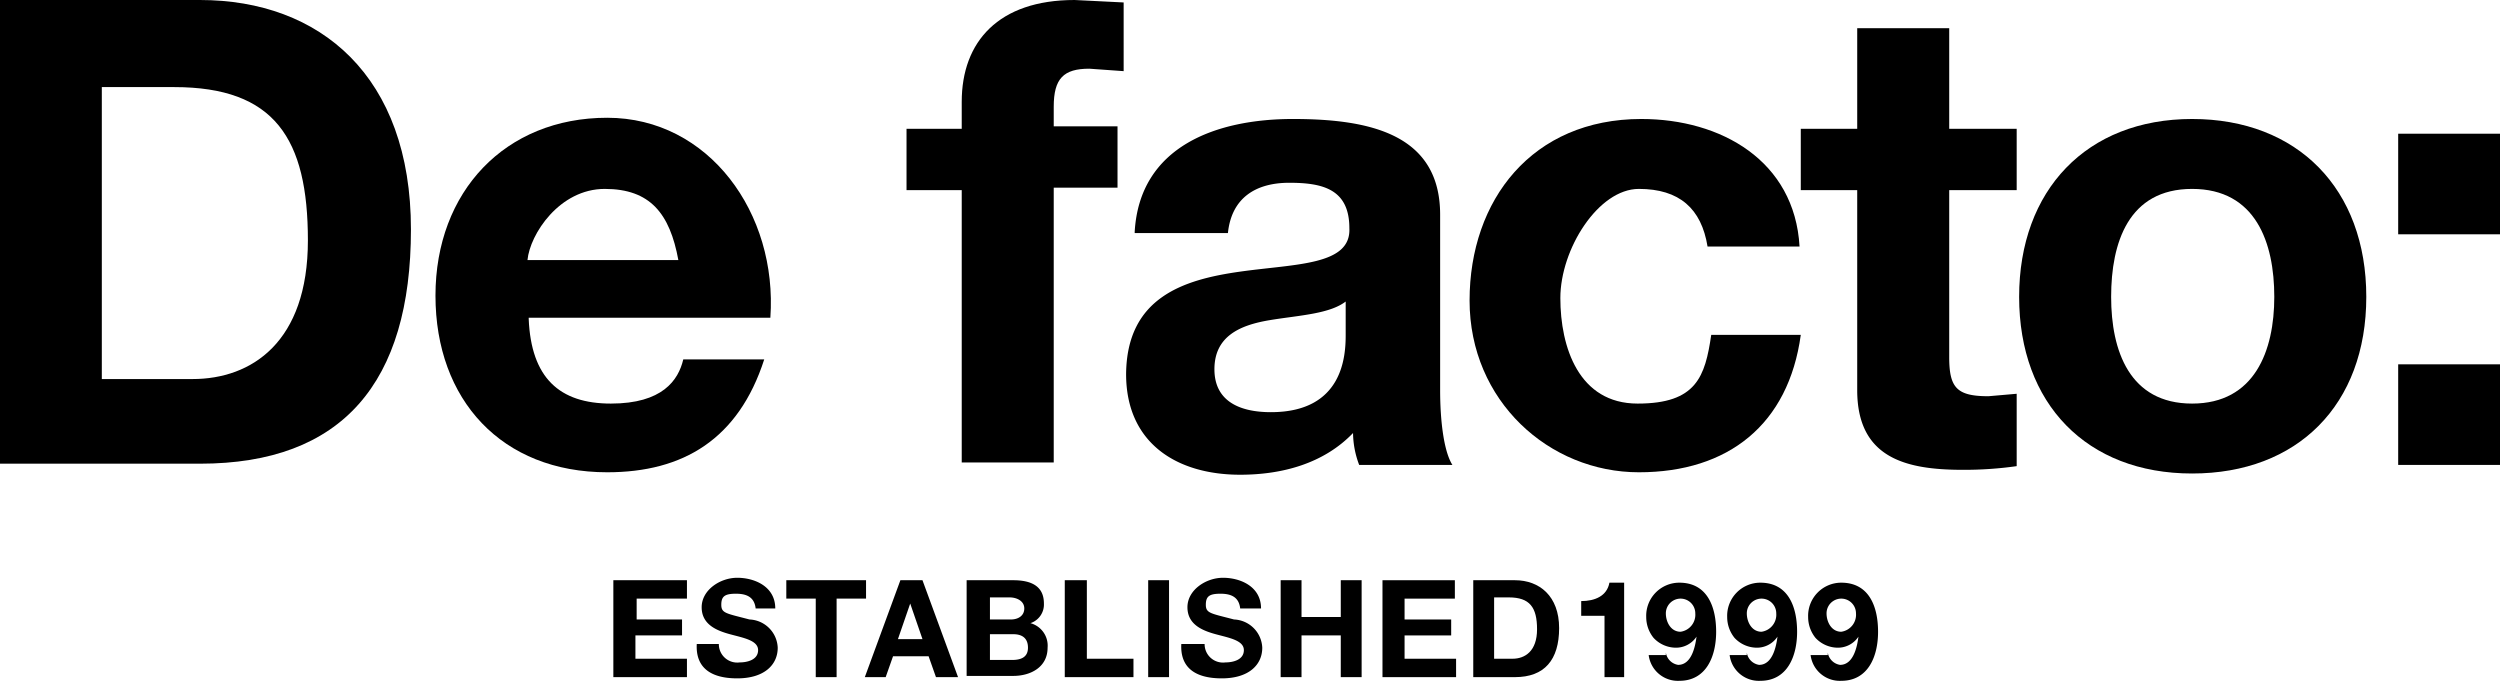 <svg id="bf99a685-da38-4b4a-84d4-a4c8782a570e" data-name="Layer 1" xmlns="http://www.w3.org/2000/svg" viewBox="0 0 203.8 55.5"><title>logo</title><path d="M0,0H16.3c9.8,0,17.2,6.2,17.2,18.7S27.9,37.8,16.3,37.8H0ZM8.3,30.9h7.4c4.8,0,9.4-3,9.4-11.3S22.4,7.1,14.2,7.1H8.3Z"/><path d="M43.1,26c.2,4.8,2.5,6.9,6.7,6.9s5.5-1.9,5.9-3.6h6.6c-2.1,6.5-6.6,9.2-12.8,9.2-8.6,0-14-5.9-14-14.4s5.7-14.5,14-14.5,13.9,7.8,13.3,16.3H43.1Zm12.2-4.8c-.7-3.8-2.3-5.8-6-5.8s-6.1,3.7-6.3,5.8Z"/><path d="M78.4,15.5H73.9v-5h4.5V8.3c0-4.9,3-8.3,9.2-8.3l4,.2V5.8l-2.8-.2c-2.1,0-2.9.8-2.9,3.1v1.6h5.2v5H85.9V37.7H78.4Z"/><path d="M92.5,18.9c.4-7,6.7-9.2,12.9-9.2s12,1.2,12,7.8V31.8c0,2.5.3,5,1,6.1h-7.6a7.5,7.5,0,0,1-.5-2.6c-2.4,2.5-5.8,3.4-9.2,3.4-5.2,0-9.3-2.6-9.3-8.2.1-12.5,18.5-5.8,18.2-11.9,0-3.2-2.2-3.7-4.9-3.7s-4.7,1.2-5,4.1H92.5Zm17.3,5.6c-1.3,1.1-3.9,1.2-6.3,1.6s-4.5,1.3-4.5,4,2.2,3.5,4.6,3.5c5.9,0,6.1-4.6,6.1-6.3V24.5Z"/><path d="M139.2,20.1c-.5-3.1-2.3-4.7-5.6-4.7s-6.4,4.9-6.4,8.9,1.5,8.6,6.3,8.6,5.5-2.2,6-5.6h7.3c-1,7.3-5.9,11.2-13.2,11.2s-13.8-5.8-13.8-14,5.1-14.8,14-14.8c6.5,0,12.5,3.4,12.9,10.4Z"/><path d="M158.9,10.5h5.5v5h-5.5V29.1c0,2.5.6,3.2,3.2,3.2l2.3-.2V38a30.4,30.4,0,0,1-4.4.3c-4.7,0-8.6-1-8.6-6.5V15.5h-4.6v-5h4.6V2.3h7.5Z"/><path d="M178.7,9.7c8.6,0,14.2,5.7,14.2,14.5s-5.6,14.4-14.2,14.4-14.1-5.7-14.1-14.4S170.1,9.7,178.7,9.7Zm0,23.2c5.1,0,6.7-4.3,6.7-8.7s-1.5-8.8-6.7-8.8-6.6,4.4-6.6,8.8S173.6,32.9,178.7,32.9Z"/><path d="M203.8,19.1h-8.3V10.9h8.3Zm-8.3,10.6h8.3v8.2h-8.3Z"/><path d="M50.1,47.3H56v1.5H51.9v1.7h3.7v1.3H51.8v1.9H56v1.5H50V47.3Z"/><path d="M58.6,52.5A1.5,1.5,0,0,0,60.3,54c.6,0,1.5-.2,1.5-1s-1.2-1-2.3-1.3-2.3-.8-2.3-2.2,1.5-2.4,2.9-2.4,3.1.7,3.1,2.5H61.6c-.1-.9-.7-1.2-1.6-1.2s-1.2.2-1.2.9.4.7,2.3,1.2a2.4,2.4,0,0,1,2.3,2.3c0,1.4-1.1,2.5-3.3,2.5s-3.4-.9-3.3-2.8Z"/><path d="M66.5,48.8H64.1V47.3h6.5v1.5H68.2v6.4H66.5Z"/><path d="M73.4,47.3h1.8l2.9,7.9H76.3l-.6-1.7H72.8l-.6,1.7H70.5Zm-.2,4.8h2l-1-2.9h0Z"/><path d="M78.9,47.3h3.7c1.5,0,2.5.5,2.5,1.9A1.6,1.6,0,0,1,84,50.8a1.9,1.9,0,0,1,1.4,2c0,1.6-1.4,2.3-2.8,2.3H78.8V47.3Zm1.8,3.2h1.7c.6,0,1.1-.3,1.1-.9s-.6-.9-1.2-.9H80.7Zm0,3.3h1.8c.7,0,1.3-.2,1.3-1s-.5-1.1-1.2-1.1H80.7Z"/><path d="M86.9,47.3h1.7v6.4h3.8v1.5H86.8V47.3Z"/><path d="M93.6,47.3h1.7v7.9H93.6Z"/><path d="M98.2,52.5A1.5,1.5,0,0,0,99.9,54c.6,0,1.5-.2,1.5-1s-1.2-1-2.3-1.3-2.3-.8-2.3-2.2,1.5-2.4,2.9-2.4,3.1.7,3.1,2.5h-1.7c-.1-.9-.7-1.2-1.6-1.2s-1.2.2-1.2.9.4.7,2.3,1.2a2.4,2.4,0,0,1,2.3,2.3c0,1.4-1.1,2.5-3.3,2.5s-3.4-.9-3.3-2.8Z"/><path d="M104.4,47.3h1.7v3h3.2v-3H111v7.9h-1.7V51.8h-3.2v3.4h-1.7Z"/><path d="M112.7,47.3h5.9v1.5h-4.1v1.7h3.8v1.3h-3.8v1.9h4.2v1.5h-6V47.3Z"/><path d="M120.1,47.3h3.4c2,0,3.6,1.3,3.6,3.9s-1.2,4-3.6,4h-3.4Zm1.7,6.4h1.5c1,0,2-.6,2-2.4s-.6-2.6-2.3-2.6h-1.2Z"/><path d="M132.4,55.2h-1.6v-5h-1.9V49c1.1,0,2.1-.4,2.3-1.5h1.2Z"/><path d="M135.8,53.2a1.2,1.2,0,0,0,1,1c1.1,0,1.4-1.5,1.5-2.3h0a2,2,0,0,1-1.7.9,2.5,2.5,0,0,1-1.8-.8,2.7,2.7,0,0,1-.6-1.7,2.7,2.7,0,0,1,2.7-2.8c2.3,0,3,2,3,4s-.8,4-3,4a2.4,2.4,0,0,1-2.5-2.1h1.4Zm2.4-3.2a1.2,1.2,0,1,0-2.4,0c0,.7.4,1.5,1.2,1.5A1.4,1.4,0,0,0,138.2,50Z"/><path d="M142.4,53.2a1.2,1.2,0,0,0,1,1c1.1,0,1.4-1.5,1.5-2.3h0a2,2,0,0,1-1.7.9,2.5,2.5,0,0,1-1.8-.8,2.7,2.7,0,0,1-.6-1.7,2.7,2.7,0,0,1,2.7-2.8c2.3,0,3,2,3,4s-.8,4-3,4a2.4,2.4,0,0,1-2.5-2.1h1.4Zm2.4-3.2a1.2,1.2,0,1,0-2.4,0c0,.7.4,1.5,1.2,1.5A1.4,1.4,0,0,0,144.8,50Z"/><path d="M149,53.2a1.2,1.2,0,0,0,1,1c1.1,0,1.4-1.5,1.5-2.3h0a2,2,0,0,1-1.7.9A2.5,2.5,0,0,1,148,52a2.7,2.7,0,0,1-.6-1.7,2.7,2.7,0,0,1,2.7-2.8c2.3,0,3,2,3,4s-.8,4-3,4a2.4,2.4,0,0,1-2.5-2.1H149Zm2.3-3.2a1.2,1.2,0,1,0-2.4,0c0,.7.4,1.5,1.2,1.5A1.4,1.4,0,0,0,151.3,50Z"/></svg>